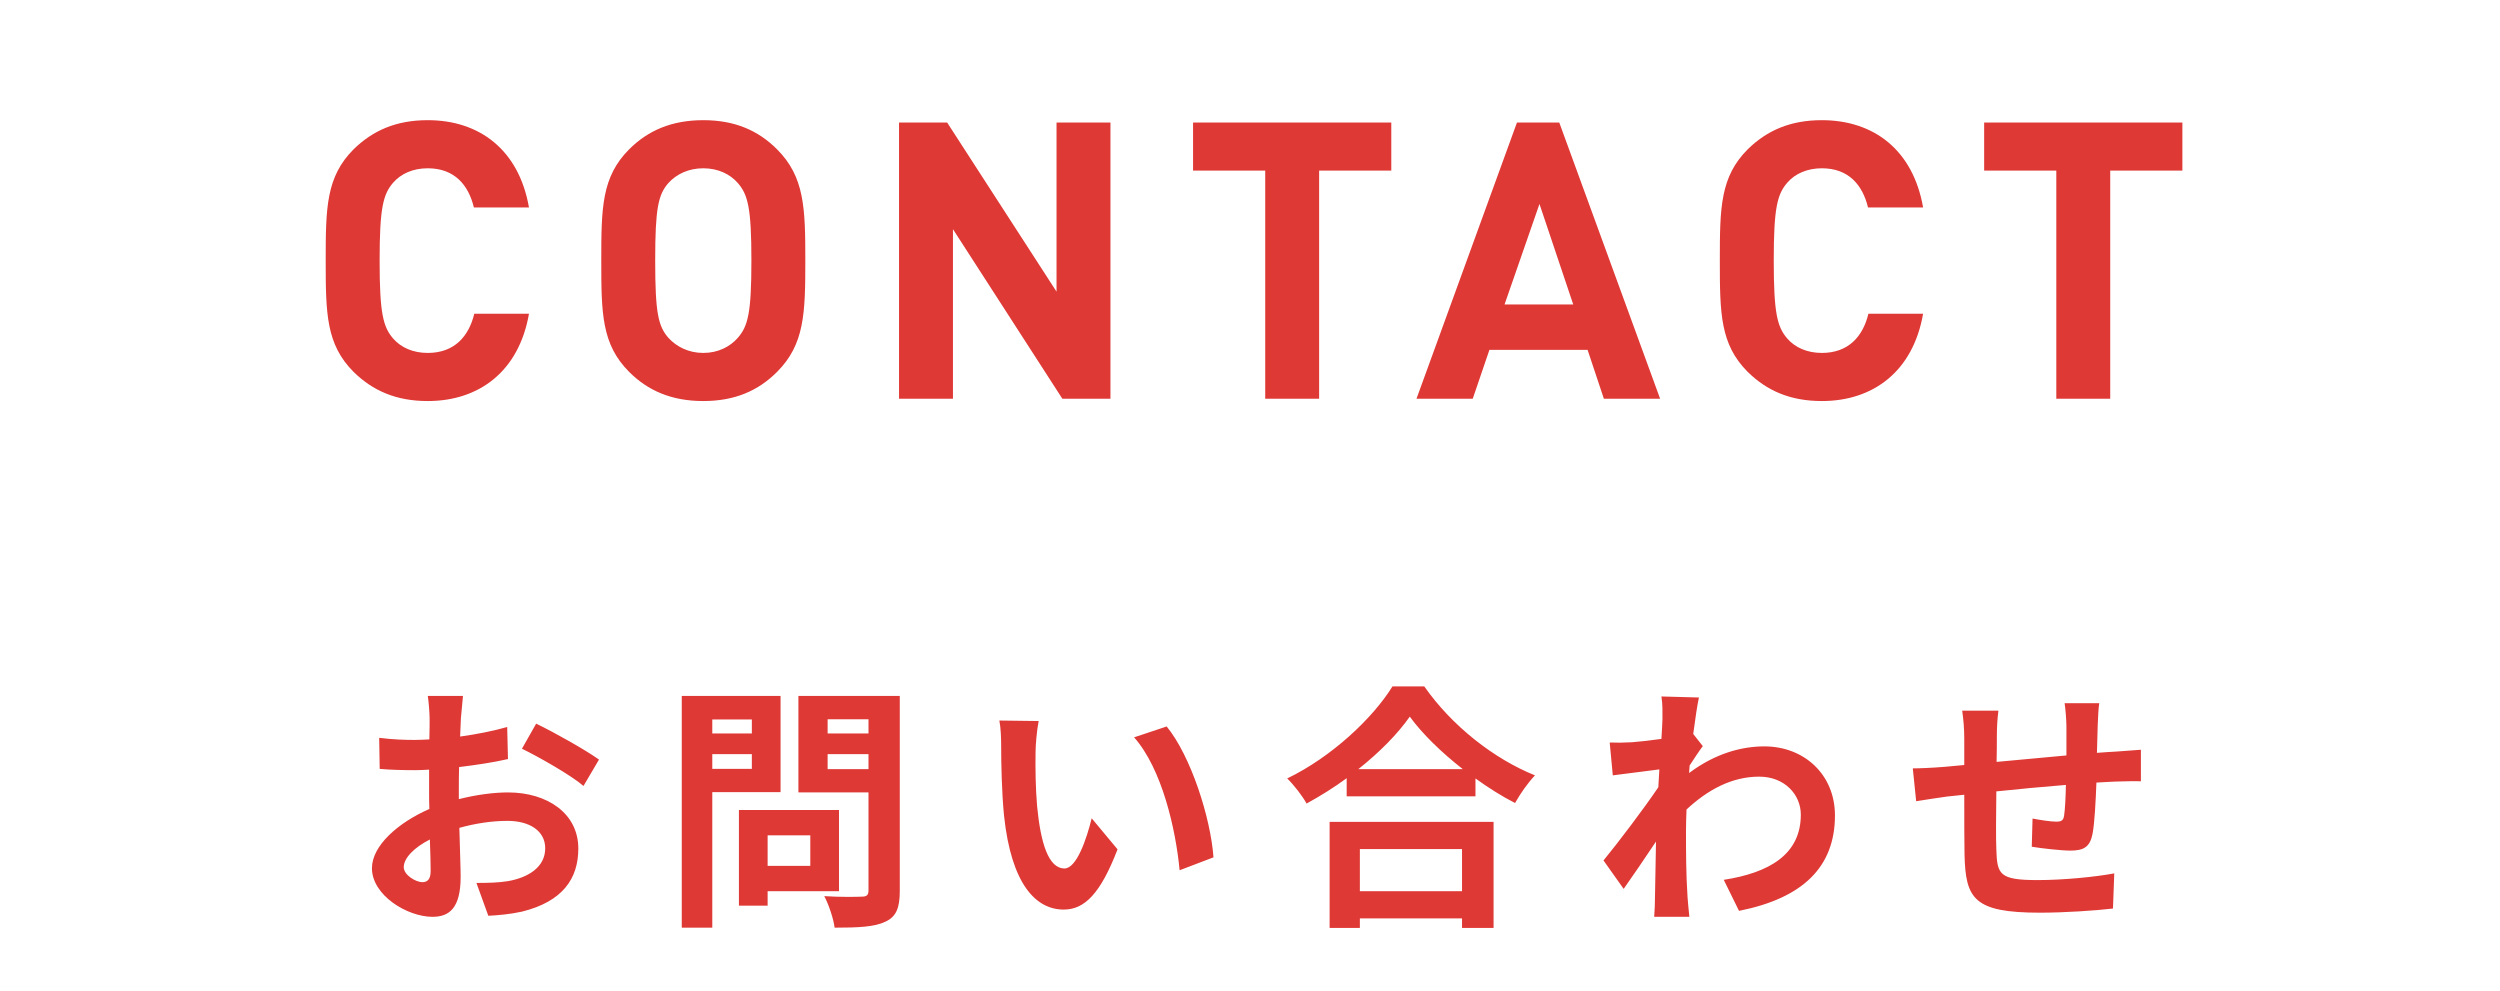 <svg width="232" height="92" viewBox="0 0 232 92" fill="none" xmlns="http://www.w3.org/2000/svg">
<path d="M39.196 81.865C39.628 81.865 39.964 81.648 39.964 80.832C39.964 80.233 39.94 79.153 39.892 77.904C38.428 78.648 37.468 79.632 37.468 80.472C37.468 81.192 38.572 81.865 39.196 81.865ZM42.58 73.32V74.16C44.188 73.752 45.82 73.537 47.14 73.537C50.788 73.537 53.668 75.481 53.668 78.745C53.668 81.552 52.204 83.665 48.436 84.6C47.332 84.841 46.252 84.936 45.316 84.984L44.212 81.936C45.292 81.936 46.3 81.912 47.14 81.769C49.06 81.433 50.596 80.448 50.596 78.721C50.596 77.112 49.156 76.177 47.092 76.177C45.628 76.177 44.092 76.416 42.628 76.825C42.676 78.721 42.748 80.544 42.748 81.361C42.748 84.312 41.668 85.081 40.132 85.081C37.804 85.081 34.516 83.088 34.516 80.569C34.516 78.481 36.94 76.344 39.844 75.073C39.82 74.52 39.82 73.969 39.82 73.416V71.424C39.364 71.448 38.932 71.472 38.548 71.472C37.468 71.472 36.268 71.448 35.236 71.353L35.188 68.472C36.58 68.641 37.612 68.665 38.476 68.665C38.908 68.665 39.364 68.641 39.844 68.617C39.868 67.776 39.868 67.081 39.868 66.672C39.868 66.168 39.772 65.016 39.7 64.585H42.964C42.916 65.016 42.82 66.049 42.772 66.648C42.748 67.177 42.724 67.752 42.7 68.353C44.26 68.136 45.82 67.825 47.068 67.465L47.14 70.441C45.796 70.752 44.164 70.993 42.604 71.184C42.58 71.904 42.58 72.624 42.58 73.32ZM48.436 69.481L49.756 67.153C51.58 68.04 54.34 69.6 55.588 70.489L54.148 72.936C53.02 71.953 49.924 70.201 48.436 69.481ZM69.772 66.769H66.1V68.064H69.772V66.769ZM66.1 71.353H69.772V69.984H66.1V71.353ZM72.436 73.513H66.1V86.088H63.268V64.585H72.436V73.513ZM75.196 77.52H71.236V80.353H75.196V77.52ZM77.86 82.704H71.236V84.049H68.572V75.168H77.86V82.704ZM76.804 71.376H80.596V69.984H76.804V71.376ZM80.596 66.745H76.804V68.064H80.596V66.745ZM83.5 64.585V82.68C83.5 84.264 83.164 85.081 82.156 85.537C81.172 86.016 79.66 86.088 77.452 86.088C77.356 85.272 76.9 83.928 76.492 83.16C77.884 83.257 79.516 83.233 79.972 83.209C80.428 83.209 80.596 83.064 80.596 82.632V73.537H74.092V64.585H83.5ZM96.388 66.912C96.22 67.752 96.1 69.144 96.1 69.793C96.076 71.329 96.1 73.129 96.244 74.832C96.58 78.264 97.3 80.593 98.788 80.593C99.916 80.593 100.852 77.808 101.308 75.936L103.708 78.817C102.124 82.945 100.636 84.409 98.716 84.409C96.124 84.409 93.844 82.056 93.172 75.672C92.956 73.489 92.908 70.728 92.908 69.264C92.908 68.593 92.884 67.585 92.74 66.865L96.388 66.912ZM108.268 67.416C110.524 70.177 112.348 75.912 112.612 79.561L109.468 80.76C109.108 76.945 107.836 71.353 105.244 68.424L108.268 67.416ZM135.676 78.793H126.196V82.704H135.676V78.793ZM123.388 86.112V76.272H138.604V86.112H135.676V85.225H126.196V86.112H123.388ZM126.052 71.376H135.748C133.756 69.817 131.98 68.088 130.828 66.504C129.7 68.112 128.02 69.817 126.052 71.376ZM129.22 63.697H132.172C134.74 67.368 138.628 70.416 142.444 71.953C141.748 72.697 141.1 73.632 140.596 74.52C139.372 73.897 138.124 73.105 136.924 72.24V73.897H124.972V72.216C123.796 73.081 122.524 73.873 121.252 74.569C120.868 73.873 120.076 72.841 119.452 72.24C123.58 70.249 127.42 66.624 129.22 63.697ZM157.132 68.112L158.02 69.24C157.708 69.648 157.204 70.416 156.796 71.04C156.772 71.281 156.772 71.496 156.748 71.737C159.148 69.936 161.596 69.264 163.732 69.264C167.404 69.264 170.284 71.856 170.284 75.672C170.284 80.472 167.284 83.353 161.38 84.528L159.964 81.648C164.14 81.001 167.116 79.32 167.116 75.6C167.116 73.752 165.628 72.073 163.252 72.073C160.732 72.073 158.5 73.272 156.508 75.121C156.484 75.793 156.46 76.465 156.46 77.088C156.46 79.032 156.46 81.025 156.604 83.257C156.628 83.689 156.724 84.552 156.772 85.081H153.508C153.556 84.576 153.58 83.713 153.58 83.329C153.628 81.481 153.628 80.112 153.676 78.097C152.668 79.609 151.492 81.337 150.676 82.489L148.804 79.849C150.148 78.216 152.548 75.049 153.892 73.056L153.988 71.4C152.836 71.544 151.012 71.784 149.668 71.953L149.38 68.904C150.052 68.928 150.604 68.928 151.444 68.88C152.14 68.832 153.172 68.713 154.18 68.569C154.228 67.68 154.276 67.008 154.276 66.745C154.276 66.073 154.3 65.353 154.18 64.632L157.66 64.728C157.516 65.4 157.324 66.624 157.132 68.112ZM191.596 65.257H194.812C194.74 65.617 194.692 66.648 194.668 67.296C194.644 68.233 194.62 69.073 194.596 69.865C195.244 69.817 195.844 69.769 196.396 69.745C197.044 69.697 197.98 69.624 198.676 69.576V72.504C198.268 72.481 197.02 72.504 196.372 72.528C195.868 72.552 195.244 72.576 194.548 72.624C194.476 74.424 194.38 76.368 194.188 77.376C193.948 78.624 193.348 78.936 192.124 78.936C191.284 78.936 189.388 78.721 188.548 78.576L188.62 75.96C189.364 76.105 190.324 76.249 190.804 76.249C191.284 76.249 191.476 76.153 191.548 75.697C191.644 75.049 191.692 73.969 191.716 72.841C189.628 73.008 187.3 73.225 185.26 73.441C185.236 75.624 185.212 77.808 185.26 78.817C185.332 81.144 185.524 81.672 189.1 81.672C191.428 81.672 194.428 81.385 196.204 81.049L196.084 84.312C194.476 84.504 191.572 84.697 189.316 84.697C183.148 84.697 182.404 83.4 182.308 79.296C182.284 78.288 182.284 75.984 182.284 73.752L180.676 73.921C179.932 74.016 178.444 74.257 177.82 74.353L177.508 71.305C178.18 71.305 179.284 71.257 180.484 71.16L182.284 70.993V68.593C182.284 67.609 182.212 66.793 182.092 65.953H185.452C185.356 66.745 185.308 67.416 185.308 68.424C185.308 68.977 185.308 69.769 185.284 70.704C187.3 70.513 189.604 70.296 191.764 70.105V67.416C191.764 66.817 191.668 65.689 191.596 65.257Z" fill="#DF3936"/>
<path d="M49.089 29.116C48.153 34.48 44.445 37.217 39.693 37.217C36.741 37.217 34.581 36.245 32.817 34.517C30.261 31.96 30.225 29.081 30.225 24.184C30.225 19.288 30.261 16.409 32.817 13.852C34.581 12.124 36.741 11.152 39.693 11.152C44.481 11.152 48.153 13.889 49.089 19.253H43.977C43.473 17.165 42.177 15.617 39.693 15.617C38.325 15.617 37.209 16.12 36.489 16.948C35.553 18.029 35.229 19.288 35.229 24.184C35.229 29.081 35.553 30.34 36.489 31.421C37.209 32.248 38.325 32.752 39.693 32.752C42.177 32.752 43.509 31.204 44.013 29.116H49.089ZM74.734 24.184C74.734 29.081 74.662 31.96 72.106 34.517C70.378 36.245 68.218 37.217 65.266 37.217C62.314 37.217 60.118 36.245 58.39 34.517C55.834 31.96 55.798 29.081 55.798 24.184C55.798 19.288 55.834 16.409 58.39 13.852C60.118 12.124 62.314 11.152 65.266 11.152C68.218 11.152 70.378 12.124 72.106 13.852C74.662 16.409 74.734 19.288 74.734 24.184ZM69.73 24.184C69.73 19.288 69.406 18.064 68.47 16.985C67.75 16.157 66.634 15.617 65.266 15.617C63.898 15.617 62.782 16.157 62.026 16.985C61.09 18.064 60.802 19.288 60.802 24.184C60.802 29.081 61.09 30.268 62.026 31.349C62.782 32.176 63.898 32.752 65.266 32.752C66.634 32.752 67.75 32.176 68.47 31.349C69.406 30.268 69.73 29.081 69.73 24.184ZM103.05 37.001H98.586L88.434 21.268V37.001H83.43V11.368H87.894L98.046 27.064V11.368H103.05V37.001ZM129.112 15.832H122.416V37.001H117.412V15.832H110.716V11.368H129.112V15.832ZM154.059 37.001H148.839L147.327 32.465H138.219L136.671 37.001H131.451L140.775 11.368H144.699L154.059 37.001ZM145.995 28.253L142.863 18.928L139.623 28.253H145.995ZM178.464 29.116C177.528 34.48 173.82 37.217 169.068 37.217C166.116 37.217 163.956 36.245 162.192 34.517C159.636 31.96 159.6 29.081 159.6 24.184C159.6 19.288 159.636 16.409 162.192 13.852C163.956 12.124 166.116 11.152 169.068 11.152C173.856 11.152 177.528 13.889 178.464 19.253H173.352C172.848 17.165 171.552 15.617 169.068 15.617C167.7 15.617 166.584 16.12 165.864 16.948C164.928 18.029 164.604 19.288 164.604 24.184C164.604 29.081 164.928 30.34 165.864 31.421C166.584 32.248 167.7 32.752 169.068 32.752C171.552 32.752 172.884 31.204 173.388 29.116H178.464ZM202.525 15.832H195.829V37.001H190.825V15.832H184.129V11.368H202.525V15.832Z" fill="#DF3936"/>
</svg>
